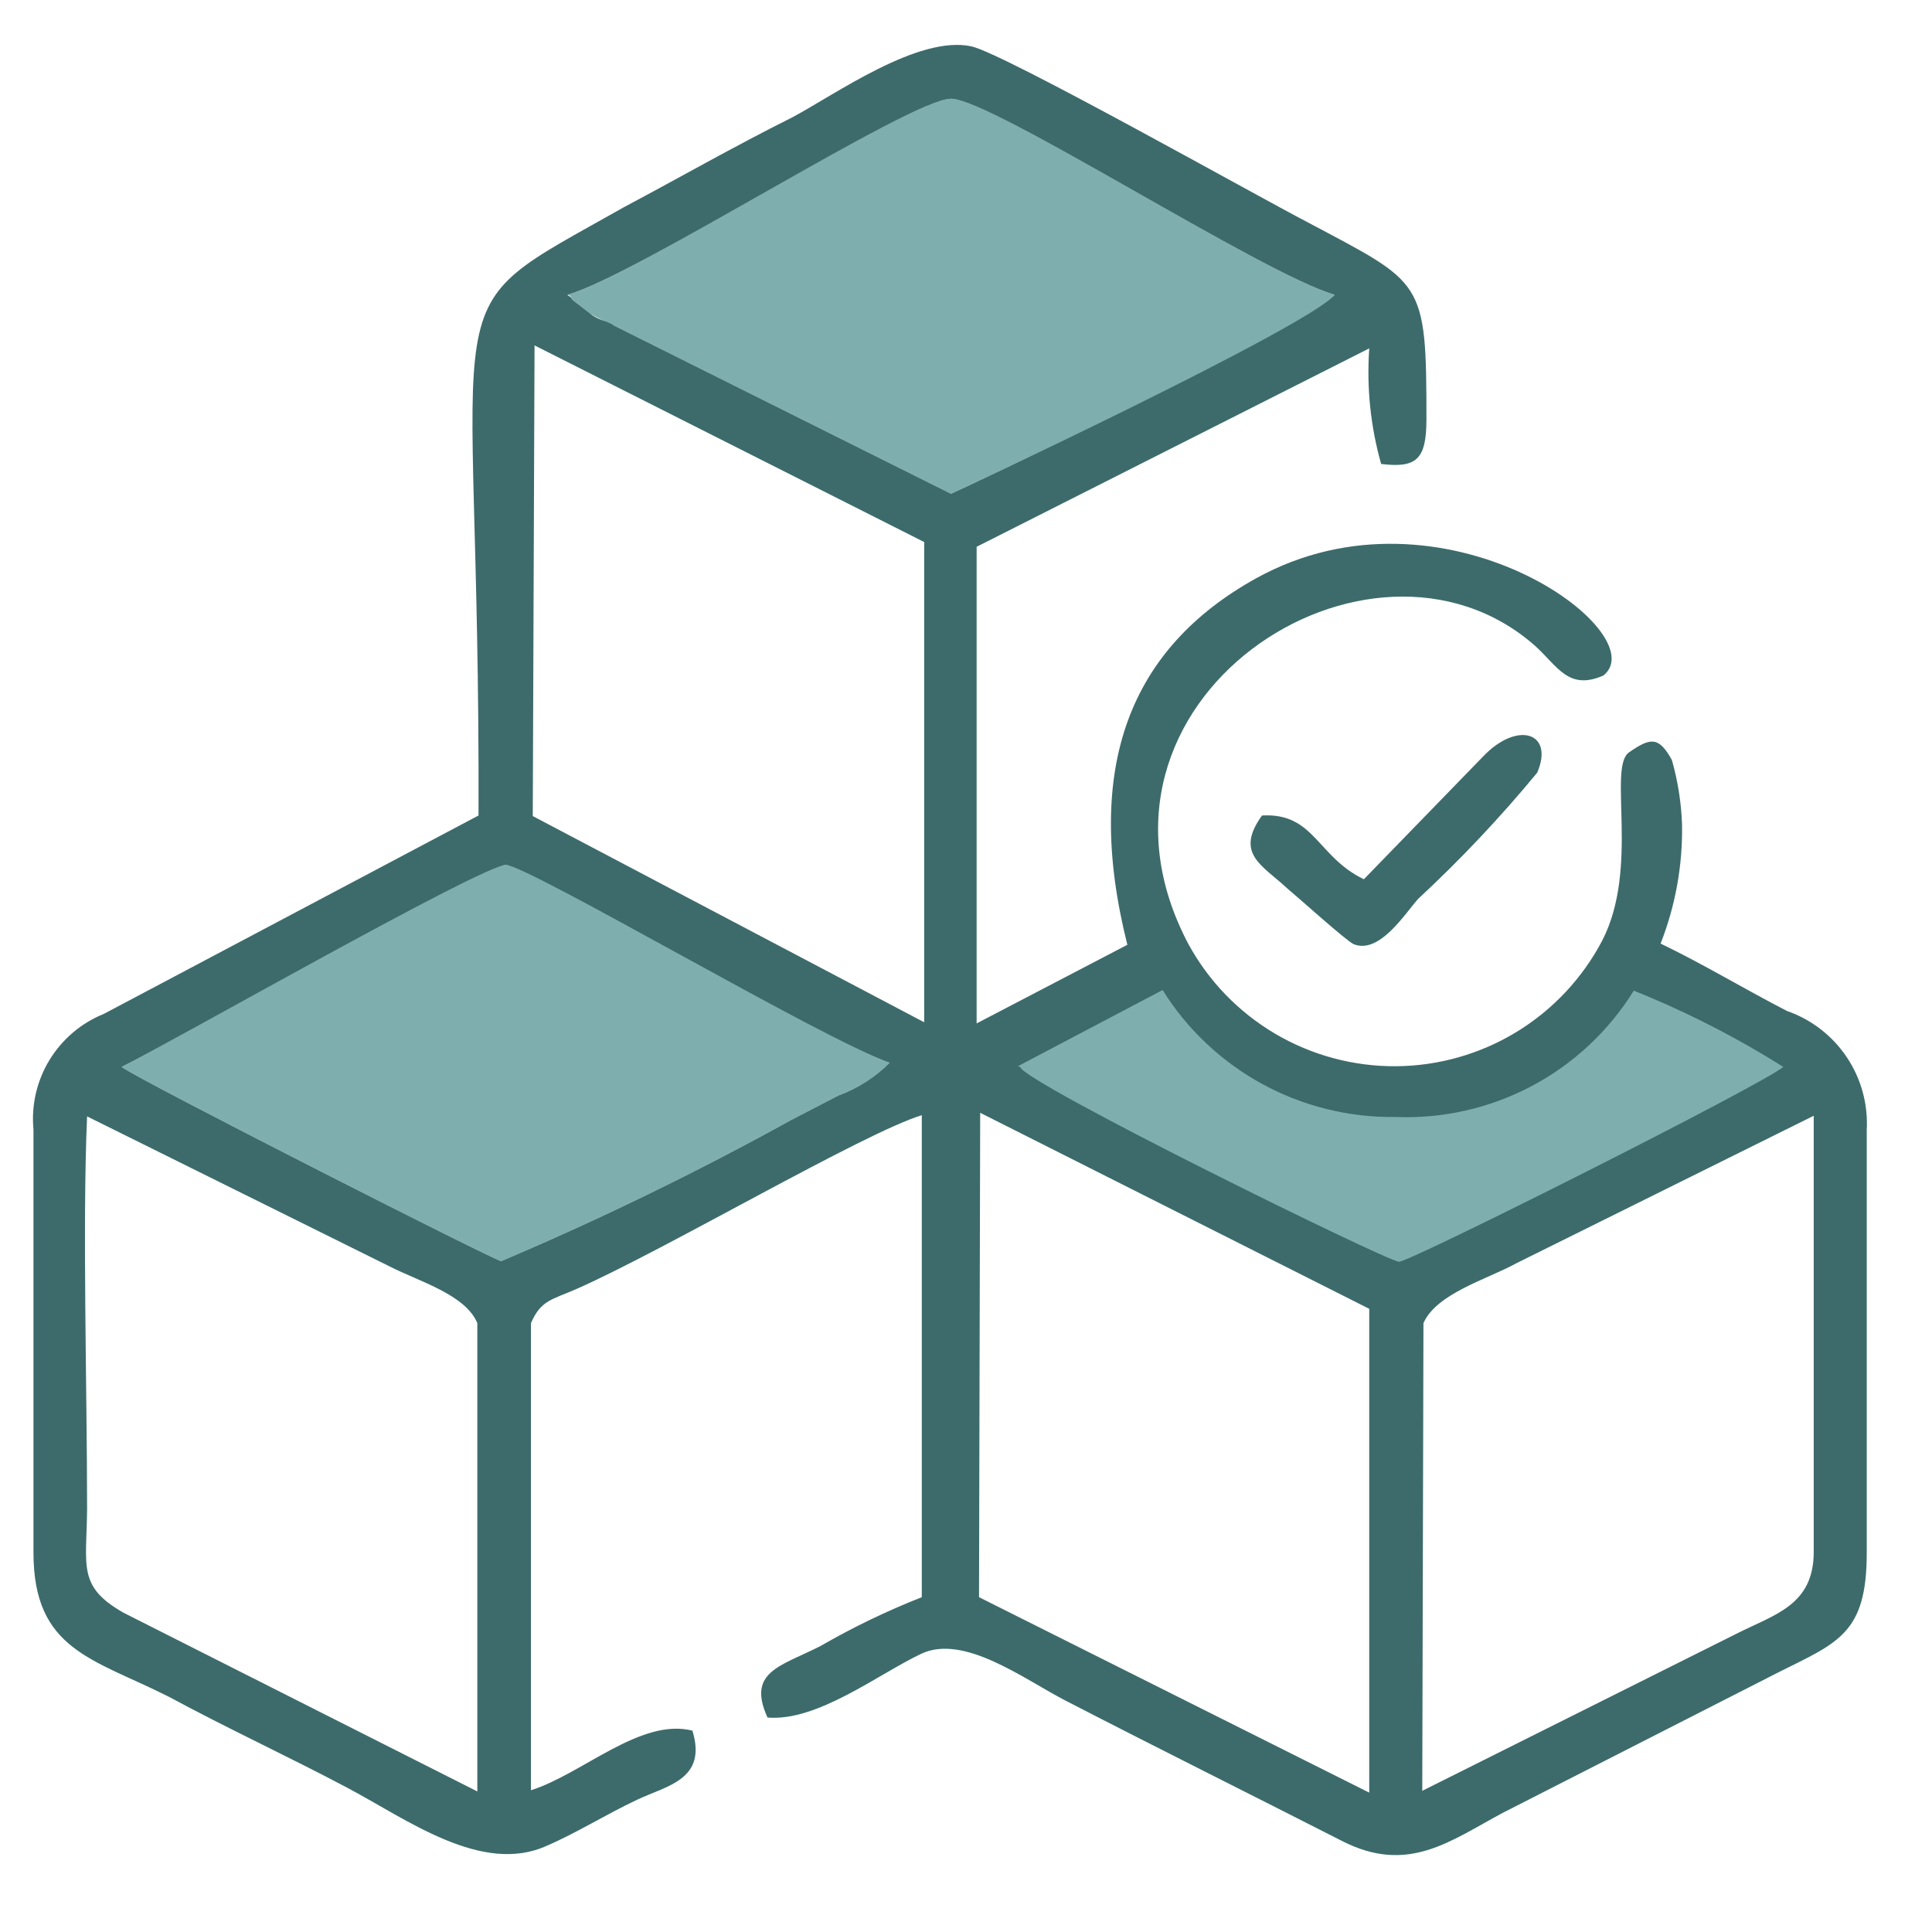 <?xml version="1.0" encoding="UTF-8" standalone="no"?><svg xmlns="http://www.w3.org/2000/svg" xmlns:xlink="http://www.w3.org/1999/xlink" xmlns:serif="http://www.serif.com/" width="100%" height="100%" viewBox="0 0 50 50" version="1.1" xml:space="preserve" style="fill-rule:evenodd;clip-rule:evenodd;stroke-linejoin:round;stroke-miterlimit:2;"><g transform="matrix(1,0,0,1,0,-266.625)"><g id="Boxes" transform="matrix(1,0,0,1,-56.024,265.817)"><g id="General-Icons" serif:id="General Icons"><rect id="Boxes1" serif:id="Boxes" x="56.024" y="0.808" width="49.17" height="49.17" style="fill:none;"/><g id="Boxes2" serif:id="Boxes"><g transform="matrix(1,0,0,1,56.304,1.39)"><path d="M2.868,27.03C3.254,27.338 12.521,32.041 12.69,32.057C15.255,30.969 17.761,29.749 20.199,28.402L21.418,27.77C21.916,27.588 22.369,27.298 22.744,26.922C21.078,26.351 13.585,21.818 12.814,21.803C12.043,21.787 4.117,26.413 2.868,27.03Z" style="fill:rgb(127,174,174);"/><path d="M14.401,7.047C14.401,7.047 14.509,7.047 14.525,7.17L15.003,7.54C15.203,7.663 15.435,7.756 15.62,7.848L24.331,12.197C24.331,12.197 33.583,7.91 34.261,7.047C32.38,6.507 25.395,1.974 24.331,1.974C23.267,1.974 16.236,6.522 14.401,7.047Z" style="fill:rgb(127,174,174);"/><path d="M25.95,26.968C25.964,26.96 25.98,26.956 25.997,26.956C26.013,26.956 25.768,27.017 25.782,27.025C25.89,27.38 35.87,32.163 35.947,32.163C36.024,32.163 45.45,27.534 46.052,27.04C44.824,26.267 43.272,25.534 41.925,24.994C41.278,26.037 40.367,26.889 39.283,27.463C38.199,28.038 36.982,28.314 35.757,28.263C34.554,28.28 33.368,27.986 32.312,27.411C31.256,26.836 30.392,25.974 29.754,24.955L25.95,26.968Z" style="fill:rgb(127,174,174);"/><path d="M35.156,8.434C35.085,9.442 35.189,10.454 35.464,11.426C36.374,11.534 36.636,11.318 36.636,10.269C36.636,6.63 36.559,6.769 33.552,5.165C32.242,4.487 25.673,0.786 24.856,0.617C23.484,0.324 21.356,1.85 20.23,2.452C18.688,3.223 17.347,3.994 15.867,4.78C10.686,7.71 12.151,6.168 12.104,20.523L2.406,25.658C1.821,25.894 1.328,26.313 1,26.852C0.672,27.391 0.527,28.021 0.586,28.649L0.586,39.597C0.586,42.125 2.128,42.341 4.086,43.328C5.628,44.161 7.17,44.87 8.712,45.687C10.254,46.504 12.197,47.954 13.878,47.183C14.633,46.859 15.419,46.366 16.206,45.996C16.992,45.626 18.025,45.471 17.64,44.207C16.298,43.868 14.787,45.333 13.461,45.749L13.461,33.66C13.723,33.059 14.001,33.059 14.664,32.766C16.961,31.748 22.065,28.741 23.576,28.279L23.576,40.753C22.672,41.109 21.796,41.531 20.955,42.017C19.922,42.542 19.043,42.68 19.583,43.868C20.878,43.976 22.451,42.742 23.561,42.218C24.671,41.694 26.228,42.881 27.308,43.436C29.759,44.7 32.026,45.826 34.447,47.06C36.158,47.938 37.253,47.06 38.61,46.335L45.749,42.696C47.291,41.925 48.031,41.694 48.031,39.612L48.031,28.664C48.068,27.996 47.887,27.333 47.514,26.777C47.141,26.22 46.597,25.801 45.965,25.581C44.886,25.025 43.76,24.347 42.696,23.838C43.081,22.856 43.27,21.809 43.251,20.754C43.231,20.191 43.143,19.631 42.989,19.089C42.65,18.472 42.434,18.503 41.879,18.889C41.324,19.274 42.156,21.88 41.185,23.761C40.673,24.735 39.907,25.552 38.967,26.125C38.028,26.697 36.95,27.004 35.85,27.012C34.75,27.02 33.668,26.729 32.72,26.17C31.772,25.611 30.994,24.805 30.469,23.838C27.169,17.563 35.172,12.366 39.443,16.128C40.029,16.653 40.306,17.3 41.216,16.9C42.588,15.805 37.068,11.703 32.226,14.386C28.973,16.19 27.739,19.259 28.896,23.869L24.995,25.904L24.995,13.569L35.156,8.434ZM14.402,7.047C16.237,6.522 23.283,1.974 24.332,1.974C25.38,1.974 32.381,6.507 34.262,7.047C33.522,7.91 24.347,12.197 24.332,12.197L15.62,7.848C15.419,7.71 15.204,7.71 15.003,7.54L14.525,7.17C14.51,7.093 14.448,7.093 14.402,7.047ZM13.554,8.357L23.638,13.446L23.638,25.874L13.508,20.538L13.554,8.357ZM2.868,27.03C4.117,26.413 12.228,21.787 12.814,21.803C13.4,21.818 21.078,26.352 22.744,26.922C22.369,27.298 21.916,27.588 21.418,27.77L20.199,28.402C17.761,29.749 15.255,30.969 12.69,32.057C12.521,32.041 3.254,27.338 2.868,27.03ZM29.806,25.041C30.444,26.06 31.334,26.898 32.39,27.473C33.446,28.048 34.632,28.342 35.835,28.325C37.06,28.375 38.277,28.099 39.361,27.525C40.444,26.951 41.356,26.099 42.002,25.056C43.349,25.596 44.645,26.257 45.872,27.03C45.271,27.523 36.22,32.072 35.927,32.072C35.634,32.072 26.228,27.446 26.12,27.03C26.106,27.022 26.09,27.017 26.074,27.017C26.058,27.017 26.042,27.022 26.028,27.03L29.806,25.041ZM2.914,41.154C1.727,40.475 1.958,39.967 1.974,38.486C1.974,35.403 1.851,31.07 1.974,28.31L9.807,32.195C10.562,32.581 11.765,32.92 12.073,33.66L12.073,45.78L2.914,41.154ZM25.087,28.217L35.156,33.29L35.156,45.811L25.057,40.753L25.087,28.217ZM36.559,33.66C36.898,32.889 38.225,32.519 38.949,32.118L46.659,28.294L46.659,39.581C46.659,40.969 45.641,41.2 44.639,41.709L36.528,45.764L36.559,33.66Z" style="fill:rgb(61,107,107);"/><path d="M32.38,20.523C31.671,21.51 32.38,21.803 33.028,22.404C33.306,22.635 34.57,23.776 34.755,23.854C35.418,24.116 36.066,23.083 36.42,22.682C37.52,21.662 38.55,20.57 39.504,19.413C39.951,18.364 38.98,18.071 38.101,18.997L35.017,22.173C33.799,21.587 33.737,20.446 32.38,20.523Z" style="fill:rgb(61,107,107);"/></g></g></g></g><g id="Logo-Header" serif:id="Logo Header"></g><g id="Logo-Footer" serif:id="Logo Footer"></g><g id="Social-Networks" serif:id="Social Networks"></g></g></svg>